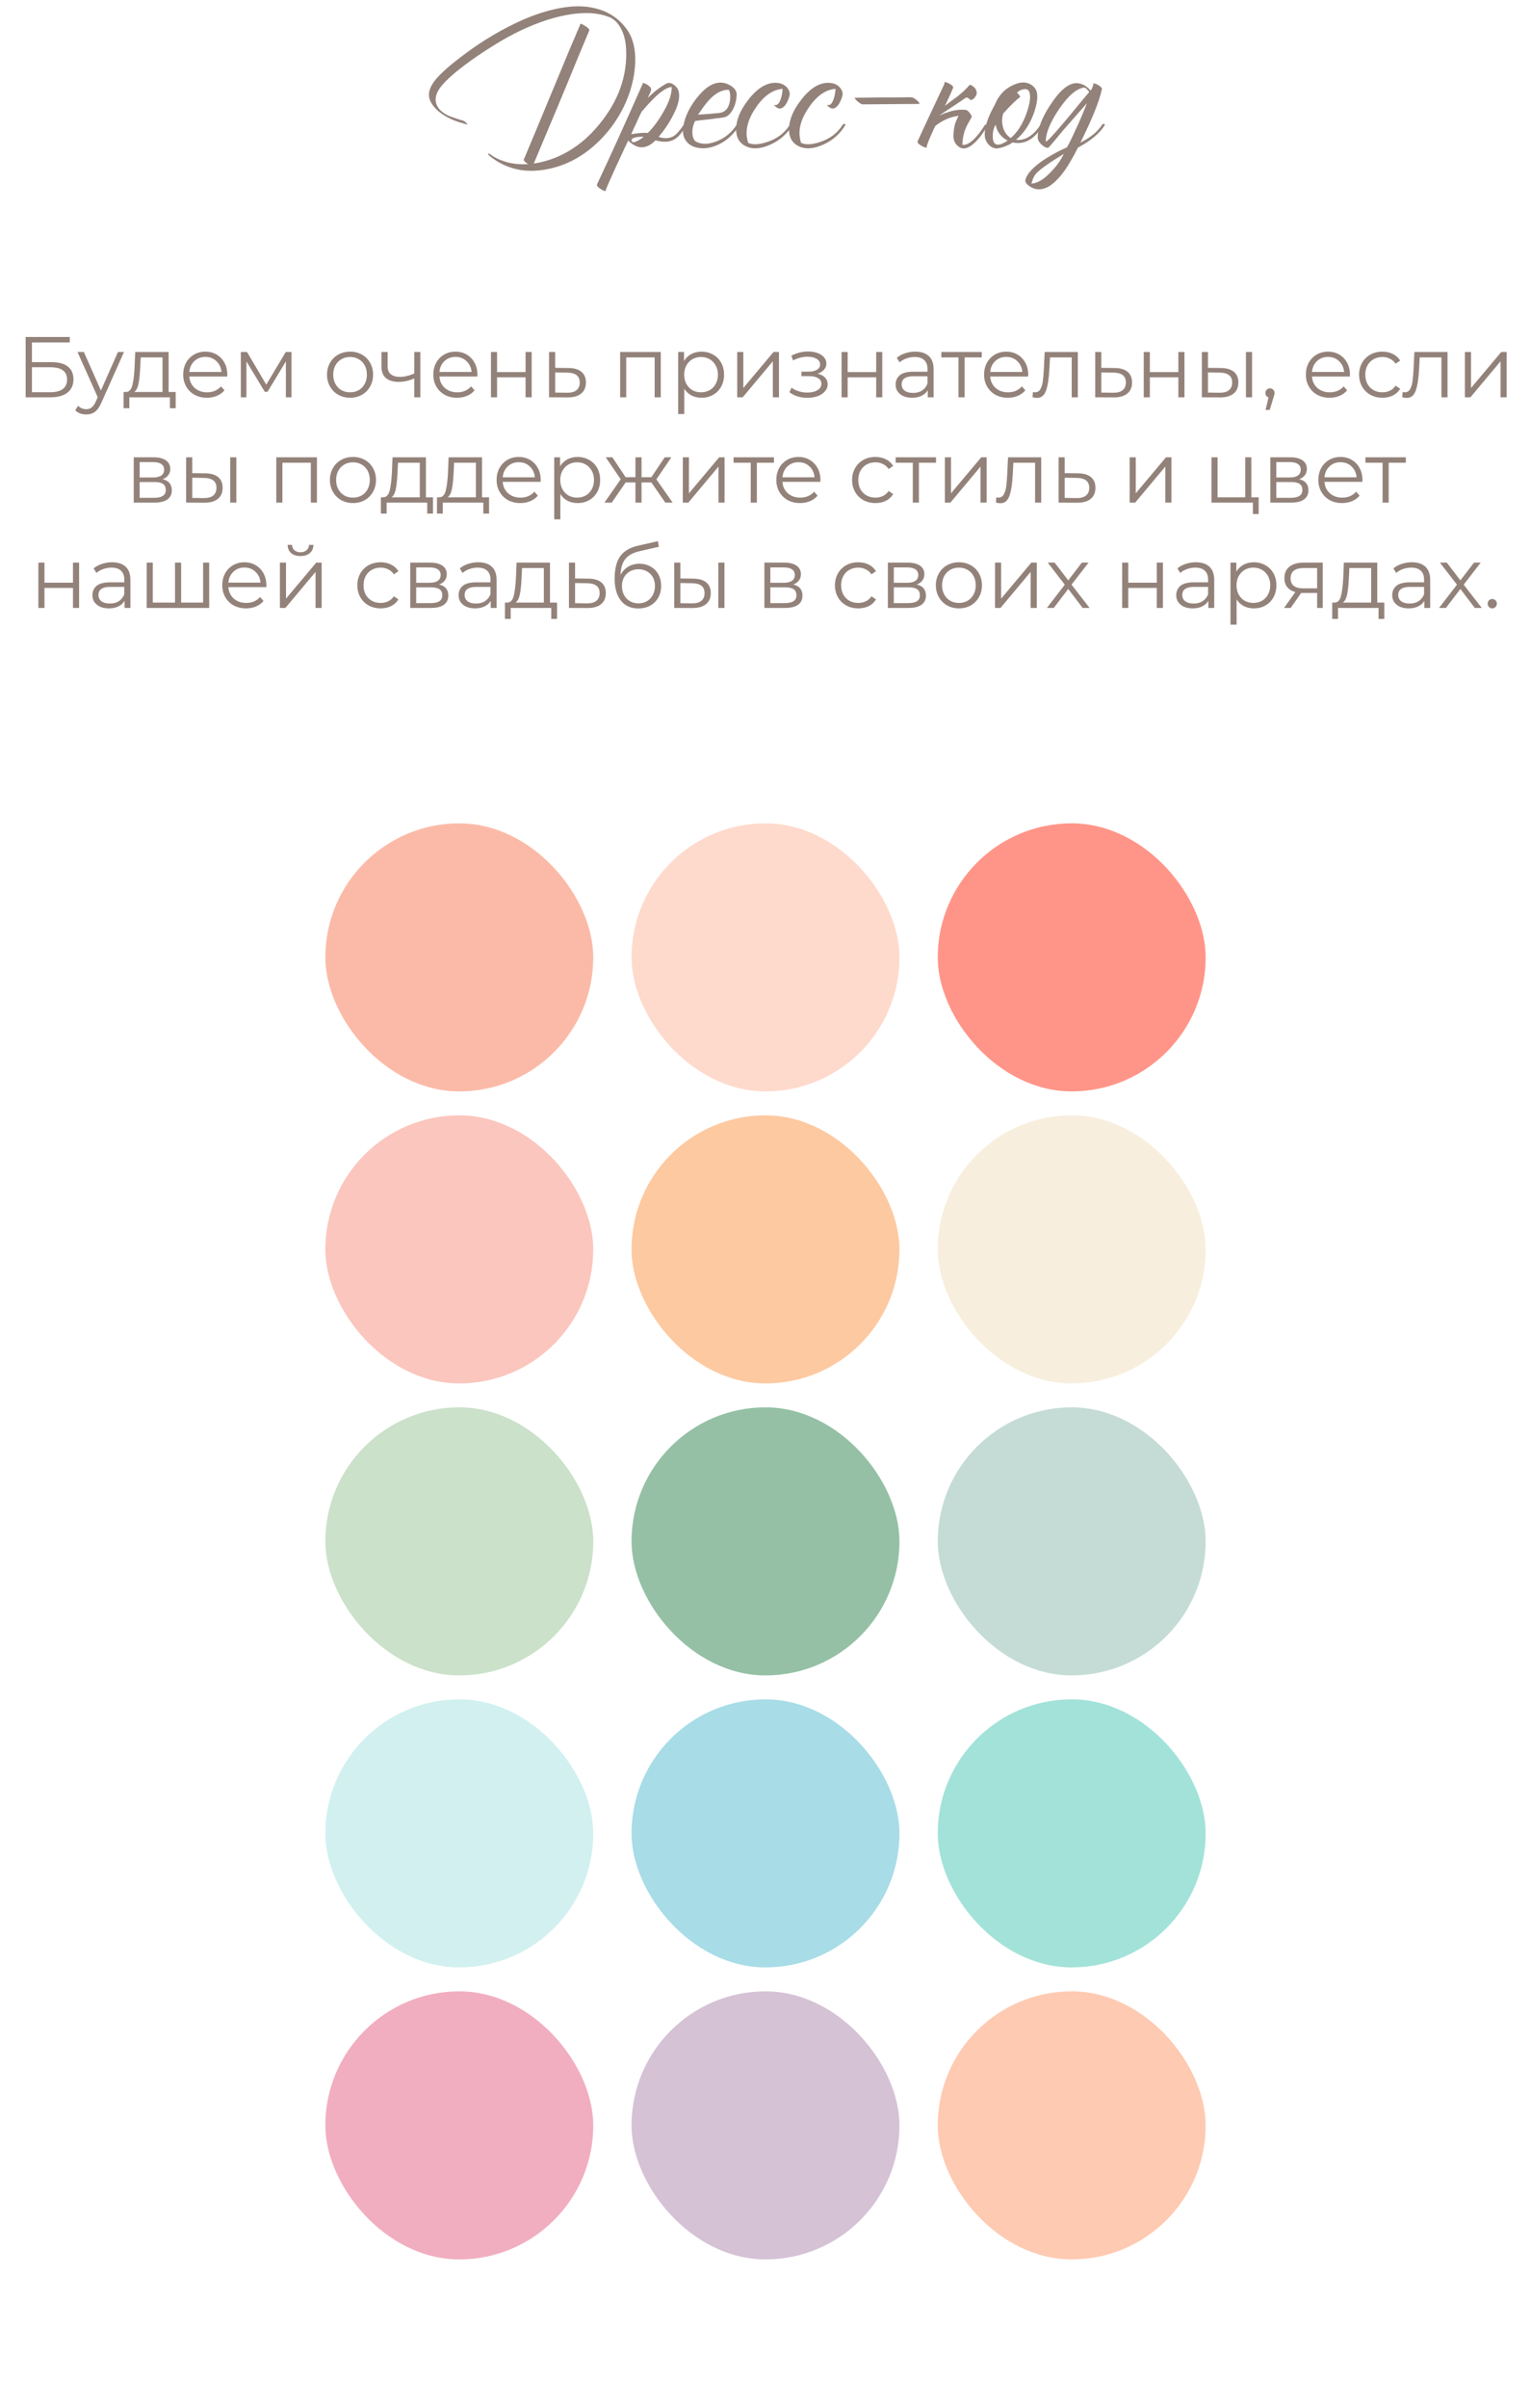 <?xml version="1.0" encoding="UTF-8"?> <svg xmlns="http://www.w3.org/2000/svg" width="320" height="503" viewBox="0 0 320 503" fill="none"> <path d="M96.648 25.16C96.968 25.24 97.235 25.413 97.448 25.68C97.475 25.68 97.502 25.707 97.528 25.76L97.648 25.88C97.728 25.987 97.702 26.027 97.568 26L96.768 25.76L95.968 25.52C95.382 25.333 94.875 25.147 94.448 24.96C92.235 23.947 90.755 22.707 90.008 21.24C89.288 19.827 89.675 18.24 91.168 16.48C92.315 15.147 94.168 13.52 96.728 11.6C98.728 10.08 100.808 8.68 102.968 7.4C107.128 4.947 110.968 3.24 114.488 2.28C118.168 1.267 121.328 1.053 123.968 1.64C126.955 2.253 129.302 3.747 131.008 6.12C132.288 7.907 132.875 10.227 132.768 13.08C132.635 16.253 131.822 19.36 130.328 22.4C128.862 25.36 126.928 27.933 124.528 30.12C121.515 32.867 118.168 34.6 114.488 35.32C109.982 36.253 106.022 35.413 102.608 32.8C102.582 32.8 102.528 32.76 102.448 32.68L102.248 32.48C102.035 32.293 101.955 32.173 102.008 32.12C102.062 32.04 102.195 32.067 102.408 32.2L102.648 32.36C102.728 32.413 102.782 32.453 102.808 32.48C103.422 32.907 104.182 33.28 105.088 33.6C106.715 34.187 108.475 34.413 110.368 34.28C110.075 34.093 109.848 33.92 109.688 33.76C109.502 33.573 109.435 33.427 109.488 33.32C110.315 31.32 111.102 29.44 111.848 27.68L116.568 16.32C118.435 11.787 120.022 8.013 121.328 5C121.382 4.893 121.715 5.04 122.328 5.44C122.968 5.84 123.248 6.147 123.168 6.36L120.808 12C119.555 15.093 118.022 18.8 116.208 23.12L111.568 34.16C113.195 33.92 114.808 33.467 116.408 32.8C119.422 31.52 122.102 29.56 124.448 26.92C128.822 21.987 130.968 16.693 130.888 11.04C130.888 8.453 130.288 6.4 129.088 4.88C128.902 4.64 128.728 4.467 128.568 4.36L128.408 4.2L128.328 4.16L128.288 4.12C128.368 4.173 128.355 4.16 128.248 4.08C128.222 4.08 128.208 4.067 128.208 4.04H128.128L128.088 4L128.048 3.96H128.088C127.955 3.88 127.862 3.827 127.808 3.8L127.688 3.72L127.528 3.64L127.168 3.52C126.208 3.12 125.022 2.867 123.608 2.76C120.915 2.6 117.835 3.067 114.368 4.16C110.662 5.36 106.942 7.133 103.208 9.48C101.155 10.733 99.182 12.067 97.288 13.48C95.048 15.16 93.435 16.587 92.448 17.76C90.982 19.44 90.675 20.987 91.528 22.4C92.008 23.12 92.768 23.72 93.808 24.2C94.208 24.36 94.688 24.533 95.248 24.72L95.968 24.96L96.648 25.16ZM141.859 19.16C142.153 20.413 141.753 22.067 140.659 24.12C139.859 25.693 138.859 27.187 137.659 28.6C138.886 29 139.926 28.947 140.779 28.44C141.393 28.067 142.099 27.28 142.899 26.08C143.406 25.92 143.606 25.92 143.499 26.08C142.646 27.6 141.819 28.6 141.019 29.08C139.979 29.693 138.646 29.773 137.019 29.32C135.099 31.24 133.193 31.253 131.299 29.36L130.979 30.04L130.619 30.8C130.326 31.44 130.073 31.987 129.859 32.44C129.246 33.773 128.726 34.893 128.299 35.8C127.126 38.413 126.553 39.76 126.579 39.84C126.633 39.947 126.553 39.96 126.339 39.88C126.153 39.827 125.926 39.72 125.659 39.56C125.366 39.373 125.139 39.2 124.979 39.04C124.793 38.827 124.726 38.653 124.779 38.52C127.499 32.76 130.686 25.747 134.339 17.48C134.366 17.453 134.379 17.427 134.379 17.4L134.339 17.32C134.633 17.347 134.979 17.493 135.379 17.76C135.833 18.053 136.073 18.333 136.099 18.6C136.126 18.76 136.046 19.04 135.859 19.44L135.619 19.96L135.419 20.44C136.699 19.16 137.979 18.173 139.259 17.48C139.739 17.213 140.273 17.293 140.859 17.72C141.419 18.147 141.753 18.627 141.859 19.16ZM134.139 23.28C133.793 23.947 133.406 24.773 132.979 25.76L132.419 26.92C132.206 27.4 132.046 27.773 131.939 28.04C133.353 27.8 134.513 27.707 135.419 27.76C136.593 26.587 137.686 25.107 138.699 23.32C139.899 21.213 140.459 19.493 140.379 18.16C139.526 18.24 138.433 18.893 137.099 20.12C136.619 20.573 136.086 21.12 135.499 21.76C135.313 21.973 135.073 22.24 134.779 22.56L134.459 22.96L134.139 23.28ZM132.139 29.64C132.353 29.773 132.739 29.693 133.299 29.4C133.779 29.16 134.193 28.88 134.539 28.56H133.939C133.566 28.587 133.233 28.627 132.939 28.68C132.059 28.867 131.793 29.187 132.139 29.64ZM145.29 25.28C144.836 26.16 144.65 27.067 144.73 28C144.81 28.853 145.09 29.4 145.57 29.64C146.743 30.2 148.143 30.16 149.77 29.52C151.503 28.853 152.903 27.707 153.97 26.08C154.023 25.973 154.13 25.907 154.29 25.88C154.45 25.88 154.543 25.947 154.57 26.08C153.476 27.947 152.01 29.32 150.17 30.2C148.41 31.027 146.756 31.2 145.21 30.72C144.41 30.453 143.796 30.013 143.37 29.4C142.81 28.627 142.623 27.64 142.81 26.44C143.183 24.2 144.276 22.027 146.09 19.92C148.196 17.467 150.25 16.707 152.25 17.64C152.703 17.853 153.09 18.12 153.41 18.44C153.783 18.84 153.97 19.253 153.97 19.68C153.943 20.933 153.663 22.027 153.13 22.96C152.623 23.867 152.01 24.387 151.29 24.52C150.836 24.6 150.236 24.68 149.49 24.76C149.01 24.84 148.37 24.92 147.57 25C146.076 25.16 145.316 25.253 145.29 25.28ZM152.21 18.76C150.983 18.76 149.77 19.347 148.57 20.52C148.116 20.973 147.636 21.533 147.13 22.2L146.49 23.12L145.89 23.96C147.596 23.853 149.063 23.733 150.29 23.6C151.57 23.467 152.33 22.613 152.57 21.04C152.65 20.48 152.65 19.96 152.57 19.48C152.49 19 152.37 18.76 152.21 18.76ZM156.383 29.84C157.317 30.293 158.663 30.227 160.423 29.64C162.477 28.947 164.023 27.76 165.063 26.08C165.117 25.973 165.223 25.907 165.383 25.88C165.543 25.88 165.637 25.947 165.663 26.08C164.543 27.973 162.97 29.36 160.943 30.24C158.917 31.147 157.183 31.227 155.743 30.48C154.677 29.92 154.063 29 153.903 27.72C153.663 25.56 154.53 23.227 156.503 20.72C158.61 18.053 160.77 16.947 162.983 17.4C163.517 17.507 163.997 17.773 164.423 18.2C164.877 18.68 165.09 19.187 165.063 19.72C165.037 19.987 164.943 20.32 164.783 20.72C164.623 21.147 164.437 21.52 164.223 21.84C163.61 22.667 162.997 22.88 162.383 22.48C162.357 22.48 162.317 22.453 162.263 22.4L162.063 22.24C161.877 22.107 161.797 22.013 161.823 21.96C161.85 21.933 161.877 21.92 161.903 21.92L162.023 21.96C162.45 21.987 162.81 21.64 163.103 20.92C163.37 20.227 163.53 19.44 163.583 18.56C161.477 18.72 159.583 20.067 157.903 22.6C156.143 25.213 155.637 27.627 156.383 29.84ZM167.438 29.84C168.371 30.293 169.718 30.227 171.478 29.64C173.531 28.947 175.078 27.76 176.118 26.08C176.171 25.973 176.278 25.907 176.438 25.88C176.598 25.88 176.691 25.947 176.718 26.08C175.598 27.973 174.025 29.36 171.998 30.24C169.971 31.147 168.238 31.227 166.798 30.48C165.731 29.92 165.118 29 164.958 27.72C164.718 25.56 165.585 23.227 167.558 20.72C169.665 18.053 171.825 16.947 174.038 17.4C174.571 17.507 175.051 17.773 175.478 18.2C175.931 18.68 176.145 19.187 176.118 19.72C176.091 19.987 175.998 20.32 175.838 20.72C175.678 21.147 175.491 21.52 175.278 21.84C174.665 22.667 174.051 22.88 173.438 22.48C173.411 22.48 173.371 22.453 173.318 22.4L173.118 22.24C172.931 22.107 172.851 22.013 172.878 21.96C172.905 21.933 172.931 21.92 172.958 21.92L173.078 21.96C173.505 21.987 173.865 21.64 174.158 20.92C174.425 20.227 174.585 19.44 174.638 18.56C172.531 18.72 170.638 20.067 168.958 22.6C167.198 25.213 166.691 27.627 167.438 29.84ZM190.853 21.72L185.613 21.76L180.373 21.8C180.186 21.8 179.973 21.72 179.733 21.56L179.413 21.32L179.173 21.12L179.133 21.08L179.053 21C178.946 20.92 178.866 20.84 178.813 20.76C178.626 20.547 178.599 20.44 178.733 20.44C179.159 20.413 179.813 20.4 180.693 20.4L183.813 20.36H186.893C188.039 20.36 188.893 20.347 189.453 20.32H190.413L190.573 20.36C190.733 20.36 190.933 20.44 191.173 20.6L191.453 20.8L191.693 21L191.733 21.04L191.813 21.12C191.893 21.2 191.973 21.28 192.053 21.36C192.213 21.573 192.239 21.68 192.133 21.68H192.053C191.946 21.707 191.866 21.72 191.813 21.72H190.853ZM199.758 25.48C200.051 24.76 200.264 24.333 200.398 24.2C198.904 24.36 197.464 24.92 196.077 25.88C195.864 26.04 195.664 26.187 195.478 26.32L195.118 27.08L194.598 28.24C194.198 29.12 193.891 29.92 193.678 30.64C193.758 30.773 193.758 30.84 193.678 30.84C193.357 30.84 192.944 30.68 192.437 30.36C191.904 30.013 191.691 29.733 191.797 29.52C192.464 28.027 193.397 26.013 194.598 23.48C195.798 20.947 196.718 18.987 197.358 17.6L197.438 17.12C197.784 17.173 198.184 17.333 198.638 17.6C199.118 17.893 199.304 18.16 199.198 18.4C199.038 18.747 198.824 19.24 198.558 19.88L198.158 20.72L197.718 21.68L197.478 22.12L198.798 21.12L200.158 20.12C201.198 19.293 202.024 18.507 202.638 17.76C202.744 17.653 203.024 17.773 203.478 18.12C203.904 18.44 204.131 18.907 204.158 19.52C204.078 19.893 203.891 20.227 203.598 20.52C203.331 20.787 203.078 20.907 202.838 20.88C202.411 20.427 202.064 20.28 201.798 20.44L201.638 20.6L201.398 20.72C201.211 20.853 201.024 20.987 200.838 21.12C200.331 21.467 199.771 21.84 199.158 22.24C198.384 22.747 197.518 23.32 196.558 23.96L196.518 24.08C196.971 23.84 197.464 23.64 197.998 23.48C199.358 23 200.651 22.827 201.878 22.96C202.144 23.013 202.424 23.24 202.718 23.64C203.038 24.067 203.158 24.347 203.078 24.48L202.518 25.48C201.611 26.973 201.158 28.573 201.158 30.28C202.491 30.36 204.064 28.96 205.878 26.08C206.384 25.92 206.584 25.92 206.478 26.08C205.518 27.813 204.544 29.107 203.558 29.96C202.464 30.947 201.504 31.24 200.678 30.84C199.718 30.28 199.251 29.427 199.278 28.28C199.331 27.107 199.491 26.173 199.758 25.48ZM216.137 18.2C216.99 19.053 217.03 20.707 216.257 23.16C215.43 25.693 214.137 27.707 212.377 29.2C213.15 29.307 213.937 29.16 214.737 28.76C215.75 28.227 216.657 27.333 217.457 26.08C217.51 25.973 217.617 25.907 217.777 25.88C217.937 25.88 218.03 25.947 218.057 26.08C216.297 29.067 214.163 30.293 211.657 29.76C211.177 30.107 210.563 30.413 209.817 30.68C209.097 30.92 208.55 31.027 208.177 31C207.537 30.947 206.99 30.64 206.537 30.08C206.057 29.52 205.817 28.853 205.817 28.08C205.817 26.427 206.523 24.36 207.937 21.88C208.71 19.933 209.99 18.56 211.777 17.76C213.563 16.933 215.017 17.08 216.137 18.2ZM213.177 20.32C212.91 20.48 212.47 20.853 211.857 21.44C211.137 22.133 210.403 22.907 209.657 23.76C209.363 24.88 209.39 25.92 209.737 26.88C210.057 27.76 210.563 28.413 211.257 28.84C212.617 27.693 213.71 25.987 214.537 23.72C215.283 21.613 215.483 20.107 215.137 19.2C214.977 18.747 214.603 18.56 214.017 18.64C213.483 18.693 213.003 18.933 212.577 19.36C212.817 19.6 213.003 19.813 213.137 20C213.217 20.16 213.23 20.267 213.177 20.32ZM208.137 30.12C208.643 30.387 209.47 30.133 210.617 29.36C209.23 28.667 208.39 27.56 208.097 26.04C207.67 26.813 207.47 27.627 207.497 28.48C207.497 29.36 207.71 29.907 208.137 30.12ZM225.821 29.8C227.954 28.707 229.461 27.467 230.341 26.08C230.394 25.973 230.501 25.907 230.661 25.88C230.821 25.88 230.914 25.947 230.941 26.08C229.901 27.813 228.021 29.4 225.301 30.84C224.368 32.68 223.541 34.133 222.821 35.2C221.728 36.827 220.568 38.053 219.341 38.88C217.954 39.707 216.661 39.773 215.461 39.08L215.301 38.96L215.101 38.84C214.941 38.733 214.808 38.627 214.701 38.52C214.408 38.227 214.274 37.947 214.301 37.68C214.568 36.347 215.954 34.853 218.461 33.2C219.314 32.667 220.248 32.133 221.261 31.6C221.634 31.413 221.994 31.24 222.341 31.08C222.608 30.973 222.821 30.88 222.981 30.8C223.328 30.267 223.888 29.147 224.661 27.44C225.594 25.467 226.434 23.507 227.181 21.56C225.581 23.373 224.154 25 222.901 26.44C222.394 27 221.928 27.547 221.501 28.08C221.181 28.48 220.861 28.867 220.541 29.24C219.661 30.307 219.168 30.853 219.061 30.88C218.741 30.907 218.381 30.76 217.981 30.44C217.634 30.173 217.368 29.893 217.181 29.6C216.914 29.2 216.834 28.653 216.941 27.96C217.181 26.04 218.208 23.787 220.021 21.2C222.101 18.213 224.021 16.973 225.781 17.48C226.581 17.667 227.301 18.147 227.941 18.92L228.181 18.6L228.541 17.68C228.514 17.627 228.501 17.573 228.501 17.52C228.501 17.44 228.514 17.4 228.541 17.4C228.861 17.427 229.234 17.573 229.661 17.84C230.141 18.133 230.354 18.413 230.301 18.68C229.768 21.16 228.274 24.867 225.821 29.8ZM218.581 29.56C218.714 29.747 219.994 28.4 222.421 25.52C222.821 25.04 223.314 24.453 223.901 23.76L224.621 22.88L225.341 22C226.461 20.64 227.234 19.72 227.661 19.24L227.501 19L227.301 18.76C227.114 18.547 226.914 18.387 226.701 18.28C225.074 18.44 223.301 19.933 221.381 22.76C219.514 25.507 218.581 27.773 218.581 29.56ZM215.581 38.36C216.781 38.307 218.114 37.52 219.581 36C220.808 34.747 221.728 33.467 222.341 32.16C219.434 33.92 217.554 35.24 216.701 36.12C216.194 36.627 215.821 37.373 215.581 38.36Z" fill="#93827A"></path> <g filter="url(#filter0_d)"> <rect x="52" y="150" width="215.983" height="345" rx="38.227" fill="white"></rect> </g> <rect x="124" y="228" width="56" height="56" rx="28" transform="rotate(-180 124 228)" fill="#FBBAA8"></rect> <rect x="252" y="228" width="56" height="56" rx="28" transform="rotate(-180 252 228)" fill="#FF9588"></rect> <rect x="188" y="228" width="56" height="56" rx="28" transform="rotate(-180 188 228)" fill="#FEDACC"></rect> <rect x="124" y="289" width="56" height="56" rx="28" transform="rotate(-180 124 289)" fill="#FBC6BE"></rect> <rect x="252" y="289" width="56" height="56" rx="28" transform="rotate(-180 252 289)" fill="#F7EEDD"></rect> <rect x="188" y="289" width="56" height="56" rx="28" transform="rotate(-180 188 289)" fill="#FDC9A1"></rect> <rect x="124" y="350" width="56" height="56" rx="28" transform="rotate(-180 124 350)" fill="#CBE1CA"></rect> <rect x="252" y="350" width="56" height="56" rx="28" transform="rotate(-180 252 350)" fill="#C5DCD6"></rect> <rect x="188" y="350" width="56" height="56" rx="28" transform="rotate(-180 188 350)" fill="#95C0A5"></rect> <rect x="124" y="411" width="56" height="56" rx="28" transform="rotate(-180 124 411)" fill="#D2F0F0"></rect> <rect x="252" y="411" width="56" height="56" rx="28" transform="rotate(-180 252 411)" fill="#A2E2D9"></rect> <rect x="188" y="411" width="56" height="56" rx="28" transform="rotate(-180 188 411)" fill="#A8DCE7"></rect> <rect x="124" y="472" width="56" height="56" rx="28" transform="rotate(-180 124 472)" fill="#F1AEC0"></rect> <rect x="252" y="472" width="56" height="56" rx="28" transform="rotate(-180 252 472)" fill="#FECAB2"></rect> <rect x="188" y="472" width="56" height="56" rx="28" transform="rotate(-180 188 472)" fill="#D5C2D5"></rect> <path d="M5.362 70.4H14.578V71.534H6.676V75.656H10.798C12.286 75.656 13.414 75.962 14.182 76.574C14.962 77.186 15.352 78.074 15.352 79.238C15.352 80.45 14.932 81.38 14.092 82.028C13.264 82.676 12.07 83 10.51 83H5.362V70.4ZM10.492 81.938C11.656 81.938 12.532 81.716 13.12 81.272C13.72 80.828 14.02 80.168 14.02 79.292C14.02 78.428 13.726 77.786 13.138 77.366C12.562 76.934 11.68 76.718 10.492 76.718H6.676V81.938H10.492ZM25.917 73.532L21.183 84.134C20.799 85.022 20.355 85.652 19.851 86.024C19.347 86.396 18.741 86.582 18.033 86.582C17.577 86.582 17.151 86.51 16.755 86.366C16.359 86.222 16.017 86.006 15.729 85.718L16.323 84.764C16.803 85.244 17.379 85.484 18.051 85.484C18.483 85.484 18.849 85.364 19.149 85.124C19.461 84.884 19.749 84.476 20.013 83.9L20.427 82.982L16.197 73.532H17.529L21.093 81.578L24.657 73.532H25.917ZM36.72 81.884V85.286H35.514V83H27.036V85.286H25.83V81.884H26.37C27.006 81.848 27.438 81.38 27.666 80.48C27.894 79.58 28.05 78.32 28.134 76.7L28.26 73.532H35.244V81.884H36.72ZM29.304 76.772C29.244 78.116 29.13 79.226 28.962 80.102C28.794 80.966 28.494 81.56 28.062 81.884H33.966V74.666H29.412L29.304 76.772ZM47.491 78.662H39.571C39.643 79.646 40.021 80.444 40.705 81.056C41.389 81.656 42.253 81.956 43.297 81.956C43.885 81.956 44.425 81.854 44.917 81.65C45.409 81.434 45.835 81.122 46.195 80.714L46.915 81.542C46.495 82.046 45.967 82.43 45.331 82.694C44.707 82.958 44.017 83.09 43.261 83.09C42.289 83.09 41.425 82.886 40.669 82.478C39.925 82.058 39.343 81.482 38.923 80.75C38.503 80.018 38.293 79.19 38.293 78.266C38.293 77.342 38.491 76.514 38.887 75.782C39.295 75.05 39.847 74.48 40.543 74.072C41.251 73.664 42.043 73.46 42.919 73.46C43.795 73.46 44.581 73.664 45.277 74.072C45.973 74.48 46.519 75.05 46.915 75.782C47.311 76.502 47.509 77.33 47.509 78.266L47.491 78.662ZM42.919 74.558C42.007 74.558 41.239 74.852 40.615 75.44C40.003 76.016 39.655 76.772 39.571 77.708H46.285C46.201 76.772 45.847 76.016 45.223 75.44C44.611 74.852 43.843 74.558 42.919 74.558ZM60.922 73.532V83H59.752V75.512L55.917 81.848H55.342L51.508 75.494V83H50.337V73.532H51.633L55.648 80.354L59.733 73.532H60.922ZM73.175 83.09C72.263 83.09 71.441 82.886 70.709 82.478C69.977 82.058 69.401 81.482 68.981 80.75C68.561 80.018 68.351 79.19 68.351 78.266C68.351 77.342 68.561 76.514 68.981 75.782C69.401 75.05 69.977 74.48 70.709 74.072C71.441 73.664 72.263 73.46 73.175 73.46C74.087 73.46 74.909 73.664 75.641 74.072C76.373 74.48 76.943 75.05 77.351 75.782C77.771 76.514 77.981 77.342 77.981 78.266C77.981 79.19 77.771 80.018 77.351 80.75C76.943 81.482 76.373 82.058 75.641 82.478C74.909 82.886 74.087 83.09 73.175 83.09ZM73.175 81.956C73.847 81.956 74.447 81.806 74.975 81.506C75.515 81.194 75.935 80.756 76.235 80.192C76.535 79.628 76.685 78.986 76.685 78.266C76.685 77.546 76.535 76.904 76.235 76.34C75.935 75.776 75.515 75.344 74.975 75.044C74.447 74.732 73.847 74.576 73.175 74.576C72.503 74.576 71.897 74.732 71.357 75.044C70.829 75.344 70.409 75.776 70.097 76.34C69.797 76.904 69.647 77.546 69.647 78.266C69.647 78.986 69.797 79.628 70.097 80.192C70.409 80.756 70.829 81.194 71.357 81.506C71.897 81.806 72.503 81.956 73.175 81.956ZM87.859 73.532V83H86.581V79.058C85.489 79.538 84.415 79.778 83.359 79.778C82.219 79.778 81.331 79.52 80.695 79.004C80.058 78.476 79.74 77.69 79.74 76.646V73.532H81.019V76.574C81.019 77.282 81.246 77.822 81.703 78.194C82.159 78.554 82.788 78.734 83.593 78.734C84.481 78.734 85.477 78.5 86.581 78.032V73.532H87.859ZM99.768 78.662H91.848C91.92 79.646 92.298 80.444 92.982 81.056C93.666 81.656 94.53 81.956 95.574 81.956C96.162 81.956 96.702 81.854 97.194 81.65C97.686 81.434 98.112 81.122 98.472 80.714L99.192 81.542C98.772 82.046 98.244 82.43 97.608 82.694C96.984 82.958 96.294 83.09 95.538 83.09C94.566 83.09 93.702 82.886 92.946 82.478C92.202 82.058 91.62 81.482 91.2 80.75C90.78 80.018 90.57 79.19 90.57 78.266C90.57 77.342 90.768 76.514 91.164 75.782C91.572 75.05 92.124 74.48 92.82 74.072C93.528 73.664 94.32 73.46 95.196 73.46C96.072 73.46 96.858 73.664 97.554 74.072C98.25 74.48 98.796 75.05 99.192 75.782C99.588 76.502 99.786 77.33 99.786 78.266L99.768 78.662ZM95.196 74.558C94.284 74.558 93.516 74.852 92.892 75.44C92.28 76.016 91.932 76.772 91.848 77.708H98.562C98.478 76.772 98.124 76.016 97.5 75.44C96.888 74.852 96.12 74.558 95.196 74.558ZM102.615 73.532H103.893V77.726H109.851V73.532H111.129V83H109.851V78.824H103.893V83H102.615V73.532ZM118.829 76.88C120.017 76.892 120.917 77.156 121.529 77.672C122.153 78.188 122.465 78.932 122.465 79.904C122.465 80.912 122.129 81.686 121.457 82.226C120.797 82.766 119.837 83.03 118.577 83.018L114.761 83V73.532H116.039V76.844L118.829 76.88ZM118.505 82.046C119.381 82.058 120.041 81.884 120.485 81.524C120.941 81.152 121.169 80.612 121.169 79.904C121.169 79.208 120.947 78.692 120.503 78.356C120.059 78.02 119.393 77.846 118.505 77.834L116.039 77.798V82.01L118.505 82.046ZM138.111 73.532V83H136.833V74.666H130.893V83H129.615V73.532H138.111ZM146.622 73.46C147.51 73.46 148.314 73.664 149.034 74.072C149.754 74.468 150.318 75.032 150.726 75.764C151.134 76.496 151.338 77.33 151.338 78.266C151.338 79.214 151.134 80.054 150.726 80.786C150.318 81.518 149.754 82.088 149.034 82.496C148.326 82.892 147.522 83.09 146.622 83.09C145.854 83.09 145.158 82.934 144.534 82.622C143.922 82.298 143.418 81.83 143.022 81.218V86.492H141.744V73.532H142.968V75.404C143.352 74.78 143.856 74.3 144.48 73.964C145.116 73.628 145.83 73.46 146.622 73.46ZM146.532 81.956C147.192 81.956 147.792 81.806 148.332 81.506C148.872 81.194 149.292 80.756 149.592 80.192C149.904 79.628 150.06 78.986 150.06 78.266C150.06 77.546 149.904 76.91 149.592 76.358C149.292 75.794 148.872 75.356 148.332 75.044C147.792 74.732 147.192 74.576 146.532 74.576C145.86 74.576 145.254 74.732 144.714 75.044C144.186 75.356 143.766 75.794 143.454 76.358C143.154 76.91 143.004 77.546 143.004 78.266C143.004 78.986 143.154 79.628 143.454 80.192C143.766 80.756 144.186 81.194 144.714 81.506C145.254 81.806 145.86 81.956 146.532 81.956ZM154.084 73.532H155.362V81.056L161.68 73.532H162.814V83H161.536V75.476L155.236 83H154.084V73.532ZM170.891 78.068C171.563 78.224 172.079 78.494 172.439 78.878C172.811 79.262 172.997 79.73 172.997 80.282C172.997 80.834 172.805 81.326 172.421 81.758C172.049 82.19 171.539 82.526 170.891 82.766C170.243 82.994 169.529 83.108 168.749 83.108C168.065 83.108 167.393 83.012 166.733 82.82C166.073 82.616 165.497 82.322 165.005 81.938L165.437 80.984C165.869 81.308 166.373 81.56 166.949 81.74C167.525 81.92 168.107 82.01 168.695 82.01C169.571 82.01 170.285 81.848 170.837 81.524C171.401 81.188 171.683 80.738 171.683 80.174C171.683 79.67 171.455 79.28 170.999 79.004C170.543 78.716 169.919 78.572 169.127 78.572H167.507V77.636H169.055C169.763 77.636 170.333 77.504 170.765 77.24C171.197 76.964 171.413 76.598 171.413 76.142C171.413 75.638 171.167 75.242 170.675 74.954C170.195 74.666 169.565 74.522 168.785 74.522C167.765 74.522 166.757 74.78 165.761 75.296L165.401 74.306C166.529 73.718 167.699 73.424 168.911 73.424C169.631 73.424 170.279 73.532 170.855 73.748C171.443 73.952 171.899 74.246 172.223 74.63C172.559 75.014 172.727 75.458 172.727 75.962C172.727 76.442 172.559 76.868 172.223 77.24C171.899 77.612 171.455 77.888 170.891 78.068ZM175.898 73.532H177.176V77.726H183.134V73.532H184.412V83H183.134V78.824H177.176V83H175.898V73.532ZM191.303 73.46C192.539 73.46 193.487 73.772 194.147 74.396C194.807 75.008 195.137 75.92 195.137 77.132V83H193.913V81.524C193.625 82.016 193.199 82.4 192.635 82.676C192.083 82.952 191.423 83.09 190.655 83.09C189.599 83.09 188.759 82.838 188.135 82.334C187.511 81.83 187.199 81.164 187.199 80.336C187.199 79.532 187.487 78.884 188.063 78.392C188.651 77.9 189.581 77.654 190.853 77.654H193.859V77.078C193.859 76.262 193.631 75.644 193.175 75.224C192.719 74.792 192.053 74.576 191.177 74.576C190.577 74.576 190.001 74.678 189.449 74.882C188.897 75.074 188.423 75.344 188.027 75.692L187.451 74.738C187.931 74.33 188.507 74.018 189.179 73.802C189.851 73.574 190.559 73.46 191.303 73.46ZM190.853 82.082C191.573 82.082 192.191 81.92 192.707 81.596C193.223 81.26 193.607 80.78 193.859 80.156V78.608H190.889C189.269 78.608 188.459 79.172 188.459 80.3C188.459 80.852 188.669 81.29 189.089 81.614C189.509 81.926 190.097 82.082 190.853 82.082ZM205.199 74.666H201.617V83H200.339V74.666H196.757V73.532H205.199V74.666ZM214.887 78.662H206.967C207.039 79.646 207.417 80.444 208.101 81.056C208.785 81.656 209.649 81.956 210.693 81.956C211.281 81.956 211.821 81.854 212.313 81.65C212.805 81.434 213.231 81.122 213.591 80.714L214.311 81.542C213.891 82.046 213.363 82.43 212.727 82.694C212.103 82.958 211.413 83.09 210.657 83.09C209.685 83.09 208.821 82.886 208.065 82.478C207.321 82.058 206.739 81.482 206.319 80.75C205.899 80.018 205.689 79.19 205.689 78.266C205.689 77.342 205.887 76.514 206.283 75.782C206.691 75.05 207.243 74.48 207.939 74.072C208.647 73.664 209.439 73.46 210.315 73.46C211.191 73.46 211.977 73.664 212.673 74.072C213.369 74.48 213.915 75.05 214.311 75.782C214.707 76.502 214.905 77.33 214.905 78.266L214.887 78.662ZM210.315 74.558C209.403 74.558 208.635 74.852 208.011 75.44C207.399 76.016 207.051 76.772 206.967 77.708H213.681C213.597 76.772 213.243 76.016 212.619 75.44C212.007 74.852 211.239 74.558 210.315 74.558ZM225.281 73.532V83H224.003V74.666H219.467L219.341 77.006C219.245 78.974 219.017 80.486 218.657 81.542C218.297 82.598 217.655 83.126 216.731 83.126C216.479 83.126 216.173 83.078 215.813 82.982L215.903 81.884C216.119 81.932 216.269 81.956 216.353 81.956C216.845 81.956 217.217 81.728 217.469 81.272C217.721 80.816 217.889 80.252 217.973 79.58C218.057 78.908 218.129 78.02 218.189 76.916L218.351 73.532H225.281ZM232.982 76.88C234.17 76.892 235.07 77.156 235.682 77.672C236.306 78.188 236.618 78.932 236.618 79.904C236.618 80.912 236.282 81.686 235.61 82.226C234.95 82.766 233.99 83.03 232.73 83.018L228.914 83V73.532H230.192V76.844L232.982 76.88ZM232.658 82.046C233.534 82.058 234.194 81.884 234.638 81.524C235.094 81.152 235.322 80.612 235.322 79.904C235.322 79.208 235.1 78.692 234.656 78.356C234.212 78.02 233.546 77.846 232.658 77.834L230.192 77.798V82.01L232.658 82.046ZM239.056 73.532H240.334V77.726H246.292V73.532H247.57V83H246.292V78.824H240.334V83H239.056V73.532ZM255.181 76.88C256.369 76.892 257.275 77.156 257.899 77.672C258.523 78.188 258.835 78.932 258.835 79.904C258.835 80.912 258.499 81.686 257.827 82.226C257.155 82.766 256.195 83.03 254.947 83.018L251.203 83V73.532H252.481V76.844L255.181 76.88ZM260.419 73.532H261.697V83H260.419V73.532ZM254.875 82.046C255.751 82.058 256.411 81.884 256.855 81.524C257.311 81.152 257.539 80.612 257.539 79.904C257.539 79.208 257.317 78.692 256.873 78.356C256.429 78.02 255.763 77.846 254.875 77.834L252.481 77.798V82.01L254.875 82.046ZM265.444 81.128C265.72 81.128 265.948 81.224 266.128 81.416C266.308 81.596 266.398 81.824 266.398 82.1C266.398 82.244 266.374 82.4 266.326 82.568C266.29 82.736 266.23 82.928 266.146 83.144L265.39 85.628H264.526L265.138 83.018C264.946 82.958 264.79 82.85 264.67 82.694C264.55 82.526 264.49 82.328 264.49 82.1C264.49 81.824 264.58 81.596 264.76 81.416C264.94 81.224 265.168 81.128 265.444 81.128ZM282.141 78.662H274.221C274.293 79.646 274.671 80.444 275.355 81.056C276.039 81.656 276.903 81.956 277.947 81.956C278.535 81.956 279.075 81.854 279.567 81.65C280.059 81.434 280.485 81.122 280.845 80.714L281.565 81.542C281.145 82.046 280.617 82.43 279.981 82.694C279.357 82.958 278.667 83.09 277.911 83.09C276.939 83.09 276.075 82.886 275.319 82.478C274.575 82.058 273.993 81.482 273.573 80.75C273.153 80.018 272.943 79.19 272.943 78.266C272.943 77.342 273.141 76.514 273.537 75.782C273.945 75.05 274.497 74.48 275.193 74.072C275.901 73.664 276.693 73.46 277.569 73.46C278.445 73.46 279.231 73.664 279.927 74.072C280.623 74.48 281.169 75.05 281.565 75.782C281.961 76.502 282.159 77.33 282.159 78.266L282.141 78.662ZM277.569 74.558C276.657 74.558 275.889 74.852 275.265 75.44C274.653 76.016 274.305 76.772 274.221 77.708H280.935C280.851 76.772 280.497 76.016 279.873 75.44C279.261 74.852 278.493 74.558 277.569 74.558ZM288.948 83.09C288.012 83.09 287.172 82.886 286.428 82.478C285.696 82.07 285.12 81.5 284.7 80.768C284.28 80.024 284.07 79.19 284.07 78.266C284.07 77.342 284.28 76.514 284.7 75.782C285.12 75.05 285.696 74.48 286.428 74.072C287.172 73.664 288.012 73.46 288.948 73.46C289.764 73.46 290.49 73.622 291.126 73.946C291.774 74.258 292.284 74.72 292.656 75.332L291.702 75.98C291.39 75.512 290.994 75.164 290.514 74.936C290.034 74.696 289.512 74.576 288.948 74.576C288.264 74.576 287.646 74.732 287.094 75.044C286.554 75.344 286.128 75.776 285.816 76.34C285.516 76.904 285.366 77.546 285.366 78.266C285.366 78.998 285.516 79.646 285.816 80.21C286.128 80.762 286.554 81.194 287.094 81.506C287.646 81.806 288.264 81.956 288.948 81.956C289.512 81.956 290.034 81.842 290.514 81.614C290.994 81.386 291.39 81.038 291.702 80.57L292.656 81.218C292.284 81.83 291.774 82.298 291.126 82.622C290.478 82.934 289.752 83.09 288.948 83.09ZM302.554 73.532V83H301.276V74.666H296.74L296.614 77.006C296.518 78.974 296.29 80.486 295.93 81.542C295.57 82.598 294.928 83.126 294.004 83.126C293.752 83.126 293.446 83.078 293.086 82.982L293.176 81.884C293.392 81.932 293.542 81.956 293.626 81.956C294.118 81.956 294.49 81.728 294.742 81.272C294.994 80.816 295.162 80.252 295.246 79.58C295.33 78.908 295.402 78.02 295.462 76.916L295.624 73.532H302.554ZM306.187 73.532H307.465V81.056L313.783 73.532H314.917V83H313.639V75.476L307.339 83H306.187V73.532ZM33.982 100.104C35.266 100.404 35.908 101.178 35.908 102.426C35.908 103.254 35.602 103.89 34.99 104.334C34.378 104.778 33.466 105 32.254 105H27.952V95.532H32.128C33.208 95.532 34.054 95.742 34.666 96.162C35.278 96.582 35.584 97.182 35.584 97.962C35.584 98.478 35.44 98.922 35.152 99.294C34.876 99.654 34.486 99.924 33.982 100.104ZM29.194 99.744H32.038C32.77 99.744 33.328 99.606 33.712 99.33C34.108 99.054 34.306 98.652 34.306 98.124C34.306 97.596 34.108 97.2 33.712 96.936C33.328 96.672 32.77 96.54 32.038 96.54H29.194V99.744ZM32.2 103.992C33.016 103.992 33.628 103.86 34.036 103.596C34.444 103.332 34.648 102.918 34.648 102.354C34.648 101.79 34.462 101.376 34.09 101.112C33.718 100.836 33.13 100.698 32.326 100.698H29.194V103.992H32.2ZM42.881 98.88C44.069 98.892 44.975 99.156 45.599 99.672C46.223 100.188 46.535 100.932 46.535 101.904C46.535 102.912 46.199 103.686 45.527 104.226C44.855 104.766 43.895 105.03 42.647 105.018L38.903 105V95.532H40.181V98.844L42.881 98.88ZM48.119 95.532H49.397V105H48.119V95.532ZM42.575 104.046C43.451 104.058 44.111 103.884 44.555 103.524C45.011 103.152 45.239 102.612 45.239 101.904C45.239 101.208 45.017 100.692 44.573 100.356C44.129 100.02 43.463 99.846 42.575 99.834L40.181 99.798V104.01L42.575 104.046ZM66.243 95.532V105H64.965V96.666H59.025V105H57.747V95.532H66.243ZM73.782 105.09C72.87 105.09 72.048 104.886 71.316 104.478C70.584 104.058 70.008 103.482 69.588 102.75C69.168 102.018 68.958 101.19 68.958 100.266C68.958 99.342 69.168 98.514 69.588 97.782C70.008 97.05 70.584 96.48 71.316 96.072C72.048 95.664 72.87 95.46 73.782 95.46C74.694 95.46 75.516 95.664 76.248 96.072C76.98 96.48 77.55 97.05 77.958 97.782C78.378 98.514 78.588 99.342 78.588 100.266C78.588 101.19 78.378 102.018 77.958 102.75C77.55 103.482 76.98 104.058 76.248 104.478C75.516 104.886 74.694 105.09 73.782 105.09ZM73.782 103.956C74.454 103.956 75.054 103.806 75.582 103.506C76.122 103.194 76.542 102.756 76.842 102.192C77.142 101.628 77.292 100.986 77.292 100.266C77.292 99.546 77.142 98.904 76.842 98.34C76.542 97.776 76.122 97.344 75.582 97.044C75.054 96.732 74.454 96.576 73.782 96.576C73.11 96.576 72.504 96.732 71.964 97.044C71.436 97.344 71.016 97.776 70.704 98.34C70.404 98.904 70.254 99.546 70.254 100.266C70.254 100.986 70.404 101.628 70.704 102.192C71.016 102.756 71.436 103.194 71.964 103.506C72.504 103.806 73.11 103.956 73.782 103.956ZM90.5 103.884V107.286H89.294V105H80.816V107.286H79.61V103.884H80.15C80.786 103.848 81.218 103.38 81.446 102.48C81.674 101.58 81.83 100.32 81.914 98.7L82.04 95.532H89.024V103.884H90.5ZM83.084 98.772C83.024 100.116 82.91 101.226 82.742 102.102C82.574 102.966 82.274 103.56 81.842 103.884H87.746V96.666H83.192L83.084 98.772ZM102.225 103.884V107.286H101.019V105H92.541V107.286H91.335V103.884H91.875C92.511 103.848 92.943 103.38 93.171 102.48C93.399 101.58 93.555 100.32 93.639 98.7L93.765 95.532H100.749V103.884H102.225ZM94.809 98.772C94.749 100.116 94.635 101.226 94.467 102.102C94.299 102.966 93.999 103.56 93.567 103.884H99.471V96.666H94.917L94.809 98.772ZM112.995 100.662H105.075C105.147 101.646 105.525 102.444 106.209 103.056C106.893 103.656 107.757 103.956 108.801 103.956C109.389 103.956 109.929 103.854 110.421 103.65C110.913 103.434 111.339 103.122 111.699 102.714L112.419 103.542C111.999 104.046 111.471 104.43 110.835 104.694C110.211 104.958 109.521 105.09 108.765 105.09C107.793 105.09 106.929 104.886 106.173 104.478C105.429 104.058 104.847 103.482 104.427 102.75C104.007 102.018 103.797 101.19 103.797 100.266C103.797 99.342 103.995 98.514 104.391 97.782C104.799 97.05 105.351 96.48 106.047 96.072C106.755 95.664 107.547 95.46 108.423 95.46C109.299 95.46 110.085 95.664 110.781 96.072C111.477 96.48 112.023 97.05 112.419 97.782C112.815 98.502 113.013 99.33 113.013 100.266L112.995 100.662ZM108.423 96.558C107.511 96.558 106.743 96.852 106.119 97.44C105.507 98.016 105.159 98.772 105.075 99.708H111.789C111.705 98.772 111.351 98.016 110.727 97.44C110.115 96.852 109.347 96.558 108.423 96.558ZM120.72 95.46C121.608 95.46 122.412 95.664 123.132 96.072C123.852 96.468 124.416 97.032 124.824 97.764C125.232 98.496 125.436 99.33 125.436 100.266C125.436 101.214 125.232 102.054 124.824 102.786C124.416 103.518 123.852 104.088 123.132 104.496C122.424 104.892 121.62 105.09 120.72 105.09C119.952 105.09 119.256 104.934 118.632 104.622C118.02 104.298 117.516 103.83 117.12 103.218V108.492H115.842V95.532H117.066V97.404C117.45 96.78 117.954 96.3 118.578 95.964C119.214 95.628 119.928 95.46 120.72 95.46ZM120.63 103.956C121.29 103.956 121.89 103.806 122.43 103.506C122.97 103.194 123.39 102.756 123.69 102.192C124.002 101.628 124.158 100.986 124.158 100.266C124.158 99.546 124.002 98.91 123.69 98.358C123.39 97.794 122.97 97.356 122.43 97.044C121.89 96.732 121.29 96.576 120.63 96.576C119.958 96.576 119.352 96.732 118.812 97.044C118.284 97.356 117.864 97.794 117.552 98.358C117.252 98.91 117.102 99.546 117.102 100.266C117.102 100.986 117.252 101.628 117.552 102.192C117.864 102.756 118.284 103.194 118.812 103.506C119.352 103.806 119.958 103.956 120.63 103.956ZM136.146 100.788H134.094V105H132.816V100.788H130.764L127.866 105H126.336L129.738 100.122L126.606 95.532H127.992L130.764 99.69H132.816V95.532H134.094V99.69H136.146L138.936 95.532H140.322L137.19 100.14L140.592 105H139.062L136.146 100.788ZM142.719 95.532H143.997V103.056L150.315 95.532H151.449V105H150.171V97.476L143.871 105H142.719V95.532ZM161.772 96.666H158.19V105H156.912V96.666H153.33V95.532H161.772V96.666ZM171.46 100.662H163.54C163.612 101.646 163.99 102.444 164.674 103.056C165.358 103.656 166.222 103.956 167.266 103.956C167.854 103.956 168.394 103.854 168.886 103.65C169.378 103.434 169.804 103.122 170.164 102.714L170.884 103.542C170.464 104.046 169.936 104.43 169.3 104.694C168.676 104.958 167.986 105.09 167.23 105.09C166.258 105.09 165.394 104.886 164.638 104.478C163.894 104.058 163.312 103.482 162.892 102.75C162.472 102.018 162.262 101.19 162.262 100.266C162.262 99.342 162.46 98.514 162.856 97.782C163.264 97.05 163.816 96.48 164.512 96.072C165.22 95.664 166.012 95.46 166.888 95.46C167.764 95.46 168.55 95.664 169.246 96.072C169.942 96.48 170.488 97.05 170.884 97.782C171.28 98.502 171.478 99.33 171.478 100.266L171.46 100.662ZM166.888 96.558C165.976 96.558 165.208 96.852 164.584 97.44C163.972 98.016 163.624 98.772 163.54 99.708H170.254C170.17 98.772 169.816 98.016 169.192 97.44C168.58 96.852 167.812 96.558 166.888 96.558ZM182.978 105.09C182.042 105.09 181.202 104.886 180.458 104.478C179.726 104.07 179.15 103.5 178.73 102.768C178.31 102.024 178.1 101.19 178.1 100.266C178.1 99.342 178.31 98.514 178.73 97.782C179.15 97.05 179.726 96.48 180.458 96.072C181.202 95.664 182.042 95.46 182.978 95.46C183.794 95.46 184.52 95.622 185.156 95.946C185.804 96.258 186.314 96.72 186.686 97.332L185.732 97.98C185.42 97.512 185.024 97.164 184.544 96.936C184.064 96.696 183.542 96.576 182.978 96.576C182.294 96.576 181.676 96.732 181.124 97.044C180.584 97.344 180.158 97.776 179.846 98.34C179.546 98.904 179.396 99.546 179.396 100.266C179.396 100.998 179.546 101.646 179.846 102.21C180.158 102.762 180.584 103.194 181.124 103.506C181.676 103.806 182.294 103.956 182.978 103.956C183.542 103.956 184.064 103.842 184.544 103.614C185.024 103.386 185.42 103.038 185.732 102.57L186.686 103.218C186.314 103.83 185.804 104.298 185.156 104.622C184.508 104.934 183.782 105.09 182.978 105.09ZM195.645 96.666H192.063V105H190.785V96.666H187.203V95.532H195.645V96.666ZM197.493 95.532H198.771V103.056L205.089 95.532H206.223V105H204.945V97.476L198.645 105H197.493V95.532ZM217.625 95.532V105H216.347V96.666H211.811L211.685 99.006C211.589 100.974 211.361 102.486 211.001 103.542C210.641 104.598 209.999 105.126 209.075 105.126C208.823 105.126 208.517 105.078 208.157 104.982L208.247 103.884C208.463 103.932 208.613 103.956 208.697 103.956C209.189 103.956 209.561 103.728 209.813 103.272C210.065 102.816 210.233 102.252 210.317 101.58C210.401 100.908 210.473 100.02 210.533 98.916L210.695 95.532H217.625ZM225.326 98.88C226.514 98.892 227.414 99.156 228.026 99.672C228.65 100.188 228.962 100.932 228.962 101.904C228.962 102.912 228.626 103.686 227.954 104.226C227.294 104.766 226.334 105.03 225.074 105.018L221.258 105V95.532H222.536V98.844L225.326 98.88ZM225.002 104.046C225.878 104.058 226.538 103.884 226.982 103.524C227.438 103.152 227.666 102.612 227.666 101.904C227.666 101.208 227.444 100.692 227 100.356C226.556 100.02 225.89 99.846 225.002 99.834L222.536 99.798V104.01L225.002 104.046ZM236.112 95.532H237.39V103.056L243.708 95.532H244.842V105H243.564V97.476L237.264 105H236.112V95.532ZM263.079 103.884V107.376H261.873V105H253.215V95.532H254.493V103.884H260.271V95.532H261.549V103.884H263.079ZM271.55 100.104C272.834 100.404 273.476 101.178 273.476 102.426C273.476 103.254 273.17 103.89 272.558 104.334C271.946 104.778 271.034 105 269.822 105H265.52V95.532H269.696C270.776 95.532 271.622 95.742 272.234 96.162C272.846 96.582 273.152 97.182 273.152 97.962C273.152 98.478 273.008 98.922 272.72 99.294C272.444 99.654 272.054 99.924 271.55 100.104ZM266.762 99.744H269.606C270.338 99.744 270.896 99.606 271.28 99.33C271.676 99.054 271.874 98.652 271.874 98.124C271.874 97.596 271.676 97.2 271.28 96.936C270.896 96.672 270.338 96.54 269.606 96.54H266.762V99.744ZM269.768 103.992C270.584 103.992 271.196 103.86 271.604 103.596C272.012 103.332 272.216 102.918 272.216 102.354C272.216 101.79 272.03 101.376 271.658 101.112C271.286 100.836 270.698 100.698 269.894 100.698H266.762V103.992H269.768ZM284.751 100.662H276.831C276.903 101.646 277.281 102.444 277.965 103.056C278.649 103.656 279.513 103.956 280.557 103.956C281.145 103.956 281.685 103.854 282.177 103.65C282.669 103.434 283.095 103.122 283.455 102.714L284.175 103.542C283.755 104.046 283.227 104.43 282.591 104.694C281.967 104.958 281.277 105.09 280.521 105.09C279.549 105.09 278.685 104.886 277.929 104.478C277.185 104.058 276.603 103.482 276.183 102.75C275.763 102.018 275.553 101.19 275.553 100.266C275.553 99.342 275.751 98.514 276.147 97.782C276.555 97.05 277.107 96.48 277.803 96.072C278.511 95.664 279.303 95.46 280.179 95.46C281.055 95.46 281.841 95.664 282.537 96.072C283.233 96.48 283.779 97.05 284.175 97.782C284.571 98.502 284.769 99.33 284.769 100.266L284.751 100.662ZM280.179 96.558C279.267 96.558 278.499 96.852 277.875 97.44C277.263 98.016 276.915 98.772 276.831 99.708H283.545C283.461 98.772 283.107 98.016 282.483 97.44C281.871 96.852 281.103 96.558 280.179 96.558ZM293.836 96.666H290.254V105H288.976V96.666H285.394V95.532H293.836V96.666ZM8.018 117.532H9.296V121.726H15.254V117.532H16.532V127H15.254V122.824H9.296V127H8.018V117.532ZM23.423 117.46C24.659 117.46 25.607 117.772 26.267 118.396C26.927 119.008 27.257 119.92 27.257 121.132V127H26.033V125.524C25.745 126.016 25.319 126.4 24.755 126.676C24.203 126.952 23.543 127.09 22.775 127.09C21.719 127.09 20.879 126.838 20.255 126.334C19.631 125.83 19.319 125.164 19.319 124.336C19.319 123.532 19.607 122.884 20.183 122.392C20.771 121.9 21.701 121.654 22.973 121.654H25.979V121.078C25.979 120.262 25.751 119.644 25.295 119.224C24.839 118.792 24.173 118.576 23.297 118.576C22.697 118.576 22.121 118.678 21.569 118.882C21.017 119.074 20.543 119.344 20.147 119.692L19.571 118.738C20.051 118.33 20.627 118.018 21.299 117.802C21.971 117.574 22.679 117.46 23.423 117.46ZM22.973 126.082C23.693 126.082 24.311 125.92 24.827 125.596C25.343 125.26 25.727 124.78 25.979 124.156V122.608H23.009C21.389 122.608 20.579 123.172 20.579 124.3C20.579 124.852 20.789 125.29 21.209 125.614C21.629 125.926 22.217 126.082 22.973 126.082ZM43.727 117.532V127H30.659V117.532H31.937V125.884H36.581V117.532H37.859V125.884H42.449V117.532H43.727ZM55.656 122.662H47.736C47.808 123.646 48.186 124.444 48.87 125.056C49.554 125.656 50.418 125.956 51.462 125.956C52.05 125.956 52.59 125.854 53.082 125.65C53.574 125.434 54 125.122 54.36 124.714L55.08 125.542C54.66 126.046 54.132 126.43 53.496 126.694C52.872 126.958 52.182 127.09 51.426 127.09C50.454 127.09 49.59 126.886 48.834 126.478C48.09 126.058 47.508 125.482 47.088 124.75C46.668 124.018 46.458 123.19 46.458 122.266C46.458 121.342 46.656 120.514 47.052 119.782C47.46 119.05 48.012 118.48 48.708 118.072C49.416 117.664 50.208 117.46 51.084 117.46C51.96 117.46 52.746 117.664 53.442 118.072C54.138 118.48 54.684 119.05 55.08 119.782C55.476 120.502 55.674 121.33 55.674 122.266L55.656 122.662ZM51.084 118.558C50.172 118.558 49.404 118.852 48.78 119.44C48.168 120.016 47.82 120.772 47.736 121.708H54.45C54.366 120.772 54.012 120.016 53.388 119.44C52.776 118.852 52.008 118.558 51.084 118.558ZM58.503 117.532H59.781V125.056L66.099 117.532H67.233V127H65.955V119.476L59.655 127H58.503V117.532ZM62.805 116.164C61.989 116.164 61.341 115.96 60.861 115.552C60.381 115.144 60.135 114.568 60.123 113.824H61.041C61.053 114.292 61.221 114.67 61.545 114.958C61.869 115.234 62.289 115.372 62.805 115.372C63.321 115.372 63.741 115.234 64.065 114.958C64.401 114.67 64.575 114.292 64.587 113.824H65.505C65.493 114.568 65.241 115.144 64.749 115.552C64.269 115.96 63.621 116.164 62.805 116.164ZM79.566 127.09C78.63 127.09 77.79 126.886 77.046 126.478C76.314 126.07 75.738 125.5 75.318 124.768C74.898 124.024 74.688 123.19 74.688 122.266C74.688 121.342 74.898 120.514 75.318 119.782C75.738 119.05 76.314 118.48 77.046 118.072C77.79 117.664 78.63 117.46 79.566 117.46C80.382 117.46 81.108 117.622 81.744 117.946C82.392 118.258 82.902 118.72 83.274 119.332L82.32 119.98C82.008 119.512 81.612 119.164 81.132 118.936C80.652 118.696 80.13 118.576 79.566 118.576C78.882 118.576 78.264 118.732 77.712 119.044C77.172 119.344 76.746 119.776 76.434 120.34C76.134 120.904 75.984 121.546 75.984 122.266C75.984 122.998 76.134 123.646 76.434 124.21C76.746 124.762 77.172 125.194 77.712 125.506C78.264 125.806 78.882 125.956 79.566 125.956C80.13 125.956 80.652 125.842 81.132 125.614C81.612 125.386 82.008 125.038 82.32 124.57L83.274 125.218C82.902 125.83 82.392 126.298 81.744 126.622C81.096 126.934 80.37 127.09 79.566 127.09ZM91.779 122.104C93.063 122.404 93.705 123.178 93.705 124.426C93.705 125.254 93.399 125.89 92.787 126.334C92.175 126.778 91.263 127 90.051 127H85.749V117.532H89.925C91.005 117.532 91.851 117.742 92.463 118.162C93.075 118.582 93.381 119.182 93.381 119.962C93.381 120.478 93.237 120.922 92.949 121.294C92.673 121.654 92.283 121.924 91.779 122.104ZM86.991 121.744H89.835C90.567 121.744 91.125 121.606 91.509 121.33C91.905 121.054 92.103 120.652 92.103 120.124C92.103 119.596 91.905 119.2 91.509 118.936C91.125 118.672 90.567 118.54 89.835 118.54H86.991V121.744ZM89.997 125.992C90.813 125.992 91.425 125.86 91.833 125.596C92.241 125.332 92.445 124.918 92.445 124.354C92.445 123.79 92.259 123.376 91.887 123.112C91.515 122.836 90.927 122.698 90.123 122.698H86.991V125.992H89.997ZM99.958 117.46C101.194 117.46 102.142 117.772 102.802 118.396C103.462 119.008 103.792 119.92 103.792 121.132V127H102.568V125.524C102.28 126.016 101.854 126.4 101.29 126.676C100.738 126.952 100.078 127.09 99.31 127.09C98.254 127.09 97.414 126.838 96.79 126.334C96.166 125.83 95.854 125.164 95.854 124.336C95.854 123.532 96.142 122.884 96.718 122.392C97.306 121.9 98.236 121.654 99.508 121.654H102.514V121.078C102.514 120.262 102.286 119.644 101.83 119.224C101.374 118.792 100.708 118.576 99.832 118.576C99.232 118.576 98.656 118.678 98.104 118.882C97.552 119.074 97.078 119.344 96.682 119.692L96.106 118.738C96.586 118.33 97.162 118.018 97.834 117.802C98.506 117.574 99.214 117.46 99.958 117.46ZM99.508 126.082C100.228 126.082 100.846 125.92 101.362 125.596C101.878 125.26 102.262 124.78 102.514 124.156V122.608H99.544C97.924 122.608 97.114 123.172 97.114 124.3C97.114 124.852 97.324 125.29 97.744 125.614C98.164 125.926 98.752 126.082 99.508 126.082ZM116.428 125.884V129.286H115.222V127H106.744V129.286H105.538V125.884H106.078C106.714 125.848 107.146 125.38 107.374 124.48C107.602 123.58 107.758 122.32 107.842 120.7L107.968 117.532H114.952V125.884H116.428ZM109.012 120.772C108.952 122.116 108.838 123.226 108.67 124.102C108.502 124.966 108.202 125.56 107.77 125.884H113.674V118.666H109.12L109.012 120.772ZM122.987 120.88C124.175 120.892 125.075 121.156 125.687 121.672C126.311 122.188 126.623 122.932 126.623 123.904C126.623 124.912 126.287 125.686 125.615 126.226C124.955 126.766 123.995 127.03 122.735 127.018L118.919 127V117.532H120.197V120.844L122.987 120.88ZM122.663 126.046C123.539 126.058 124.199 125.884 124.643 125.524C125.099 125.152 125.327 124.612 125.327 123.904C125.327 123.208 125.105 122.692 124.661 122.356C124.217 122.02 123.551 121.846 122.663 121.834L120.197 121.798V126.01L122.663 126.046ZM133.651 117.766C134.527 117.766 135.307 117.964 135.991 118.36C136.687 118.744 137.227 119.29 137.611 119.998C137.995 120.694 138.187 121.492 138.187 122.392C138.187 123.316 137.983 124.138 137.575 124.858C137.179 125.566 136.621 126.118 135.901 126.514C135.181 126.91 134.353 127.108 133.417 127.108C131.845 127.108 130.627 126.556 129.763 125.452C128.899 124.348 128.467 122.824 128.467 120.88C128.467 118.852 128.851 117.298 129.619 116.218C130.399 115.138 131.611 114.406 133.255 114.022L137.503 113.05L137.719 114.22L133.723 115.138C132.367 115.438 131.371 115.972 130.735 116.74C130.099 117.496 129.751 118.618 129.691 120.106C130.075 119.374 130.609 118.804 131.293 118.396C131.977 117.976 132.763 117.766 133.651 117.766ZM133.453 126.046C134.113 126.046 134.701 125.896 135.217 125.596C135.745 125.284 136.153 124.852 136.441 124.3C136.741 123.748 136.891 123.124 136.891 122.428C136.891 121.732 136.747 121.12 136.459 120.592C136.171 120.064 135.763 119.656 135.235 119.368C134.719 119.068 134.125 118.918 133.453 118.918C132.781 118.918 132.181 119.068 131.653 119.368C131.137 119.656 130.729 120.064 130.429 120.592C130.141 121.12 129.997 121.732 129.997 122.428C129.997 123.124 130.141 123.748 130.429 124.3C130.729 124.852 131.143 125.284 131.671 125.596C132.199 125.896 132.793 126.046 133.453 126.046ZM144.904 120.88C146.092 120.892 146.998 121.156 147.622 121.672C148.246 122.188 148.558 122.932 148.558 123.904C148.558 124.912 148.222 125.686 147.55 126.226C146.878 126.766 145.918 127.03 144.67 127.018L140.926 127V117.532H142.204V120.844L144.904 120.88ZM150.142 117.532H151.42V127H150.142V117.532ZM144.598 126.046C145.474 126.058 146.134 125.884 146.578 125.524C147.034 125.152 147.262 124.612 147.262 123.904C147.262 123.208 147.04 122.692 146.596 122.356C146.152 122.02 145.486 121.846 144.598 121.834L142.204 121.798V126.01L144.598 126.046ZM165.8 122.104C167.084 122.404 167.726 123.178 167.726 124.426C167.726 125.254 167.42 125.89 166.808 126.334C166.196 126.778 165.284 127 164.072 127H159.77V117.532H163.946C165.026 117.532 165.872 117.742 166.484 118.162C167.096 118.582 167.402 119.182 167.402 119.962C167.402 120.478 167.258 120.922 166.97 121.294C166.694 121.654 166.304 121.924 165.8 122.104ZM161.012 121.744H163.856C164.588 121.744 165.146 121.606 165.53 121.33C165.926 121.054 166.124 120.652 166.124 120.124C166.124 119.596 165.926 119.2 165.53 118.936C165.146 118.672 164.588 118.54 163.856 118.54H161.012V121.744ZM164.018 125.992C164.834 125.992 165.446 125.86 165.854 125.596C166.262 125.332 166.466 124.918 166.466 124.354C166.466 123.79 166.28 123.376 165.908 123.112C165.536 122.836 164.948 122.698 164.144 122.698H161.012V125.992H164.018ZM179.392 127.09C178.456 127.09 177.616 126.886 176.872 126.478C176.14 126.07 175.564 125.5 175.144 124.768C174.724 124.024 174.514 123.19 174.514 122.266C174.514 121.342 174.724 120.514 175.144 119.782C175.564 119.05 176.14 118.48 176.872 118.072C177.616 117.664 178.456 117.46 179.392 117.46C180.208 117.46 180.934 117.622 181.57 117.946C182.218 118.258 182.728 118.72 183.1 119.332L182.146 119.98C181.834 119.512 181.438 119.164 180.958 118.936C180.478 118.696 179.956 118.576 179.392 118.576C178.708 118.576 178.09 118.732 177.538 119.044C176.998 119.344 176.572 119.776 176.26 120.34C175.96 120.904 175.81 121.546 175.81 122.266C175.81 122.998 175.96 123.646 176.26 124.21C176.572 124.762 176.998 125.194 177.538 125.506C178.09 125.806 178.708 125.956 179.392 125.956C179.956 125.956 180.478 125.842 180.958 125.614C181.438 125.386 181.834 125.038 182.146 124.57L183.1 125.218C182.728 125.83 182.218 126.298 181.57 126.622C180.922 126.934 180.196 127.09 179.392 127.09ZM191.605 122.104C192.889 122.404 193.531 123.178 193.531 124.426C193.531 125.254 193.225 125.89 192.613 126.334C192.001 126.778 191.089 127 189.877 127H185.575V117.532H189.751C190.831 117.532 191.677 117.742 192.289 118.162C192.901 118.582 193.207 119.182 193.207 119.962C193.207 120.478 193.063 120.922 192.775 121.294C192.499 121.654 192.109 121.924 191.605 122.104ZM186.817 121.744H189.661C190.393 121.744 190.951 121.606 191.335 121.33C191.731 121.054 191.929 120.652 191.929 120.124C191.929 119.596 191.731 119.2 191.335 118.936C190.951 118.672 190.393 118.54 189.661 118.54H186.817V121.744ZM189.823 125.992C190.639 125.992 191.251 125.86 191.659 125.596C192.067 125.332 192.271 124.918 192.271 124.354C192.271 123.79 192.085 123.376 191.713 123.112C191.341 122.836 190.753 122.698 189.949 122.698H186.817V125.992H189.823ZM200.432 127.09C199.52 127.09 198.698 126.886 197.966 126.478C197.234 126.058 196.658 125.482 196.238 124.75C195.818 124.018 195.608 123.19 195.608 122.266C195.608 121.342 195.818 120.514 196.238 119.782C196.658 119.05 197.234 118.48 197.966 118.072C198.698 117.664 199.52 117.46 200.432 117.46C201.344 117.46 202.166 117.664 202.898 118.072C203.63 118.48 204.2 119.05 204.608 119.782C205.028 120.514 205.238 121.342 205.238 122.266C205.238 123.19 205.028 124.018 204.608 124.75C204.2 125.482 203.63 126.058 202.898 126.478C202.166 126.886 201.344 127.09 200.432 127.09ZM200.432 125.956C201.104 125.956 201.704 125.806 202.232 125.506C202.772 125.194 203.192 124.756 203.492 124.192C203.792 123.628 203.942 122.986 203.942 122.266C203.942 121.546 203.792 120.904 203.492 120.34C203.192 119.776 202.772 119.344 202.232 119.044C201.704 118.732 201.104 118.576 200.432 118.576C199.76 118.576 199.154 118.732 198.614 119.044C198.086 119.344 197.666 119.776 197.354 120.34C197.054 120.904 196.904 121.546 196.904 122.266C196.904 122.986 197.054 123.628 197.354 124.192C197.666 124.756 198.086 125.194 198.614 125.506C199.154 125.806 199.76 125.956 200.432 125.956ZM207.969 117.532H209.247V125.056L215.565 117.532H216.699V127H215.421V119.476L209.121 127H207.969V117.532ZM226.284 127L223.278 123.04L220.254 127H218.814L222.558 122.14L218.994 117.532H220.434L223.278 121.24L226.122 117.532H227.526L223.962 122.14L227.742 127H226.284ZM234.547 117.532H235.825V121.726H241.783V117.532H243.061V127H241.783V122.824H235.825V127H234.547V117.532ZM249.952 117.46C251.188 117.46 252.136 117.772 252.796 118.396C253.456 119.008 253.786 119.92 253.786 121.132V127H252.562V125.524C252.274 126.016 251.848 126.4 251.284 126.676C250.732 126.952 250.072 127.09 249.304 127.09C248.248 127.09 247.408 126.838 246.784 126.334C246.16 125.83 245.848 125.164 245.848 124.336C245.848 123.532 246.136 122.884 246.712 122.392C247.3 121.9 248.23 121.654 249.502 121.654H252.508V121.078C252.508 120.262 252.28 119.644 251.824 119.224C251.368 118.792 250.702 118.576 249.826 118.576C249.226 118.576 248.65 118.678 248.098 118.882C247.546 119.074 247.072 119.344 246.676 119.692L246.1 118.738C246.58 118.33 247.156 118.018 247.828 117.802C248.5 117.574 249.208 117.46 249.952 117.46ZM249.502 126.082C250.222 126.082 250.84 125.92 251.356 125.596C251.872 125.26 252.256 124.78 252.508 124.156V122.608H249.538C247.918 122.608 247.108 123.172 247.108 124.3C247.108 124.852 247.318 125.29 247.738 125.614C248.158 125.926 248.746 126.082 249.502 126.082ZM262.066 117.46C262.954 117.46 263.758 117.664 264.478 118.072C265.198 118.468 265.762 119.032 266.17 119.764C266.578 120.496 266.782 121.33 266.782 122.266C266.782 123.214 266.578 124.054 266.17 124.786C265.762 125.518 265.198 126.088 264.478 126.496C263.77 126.892 262.966 127.09 262.066 127.09C261.298 127.09 260.602 126.934 259.978 126.622C259.366 126.298 258.862 125.83 258.466 125.218V130.492H257.188V117.532H258.412V119.404C258.796 118.78 259.3 118.3 259.924 117.964C260.56 117.628 261.274 117.46 262.066 117.46ZM261.976 125.956C262.636 125.956 263.236 125.806 263.776 125.506C264.316 125.194 264.736 124.756 265.036 124.192C265.348 123.628 265.504 122.986 265.504 122.266C265.504 121.546 265.348 120.91 265.036 120.358C264.736 119.794 264.316 119.356 263.776 119.044C263.236 118.732 262.636 118.576 261.976 118.576C261.304 118.576 260.698 118.732 260.158 119.044C259.63 119.356 259.21 119.794 258.898 120.358C258.598 120.91 258.448 121.546 258.448 122.266C258.448 122.986 258.598 123.628 258.898 124.192C259.21 124.756 259.63 125.194 260.158 125.506C260.698 125.806 261.304 125.956 261.976 125.956ZM276.466 117.532V127H275.296V123.868H272.326H271.966L269.77 127H268.384L270.742 123.688C270.01 123.484 269.446 123.136 269.05 122.644C268.654 122.152 268.456 121.528 268.456 120.772C268.456 119.716 268.816 118.912 269.536 118.36C270.256 117.808 271.24 117.532 272.488 117.532H276.466ZM269.752 120.808C269.752 122.212 270.646 122.914 272.434 122.914H275.296V118.666H272.524C270.676 118.666 269.752 119.38 269.752 120.808ZM289.344 125.884V129.286H288.138V127H279.66V129.286H278.454V125.884H278.994C279.63 125.848 280.062 125.38 280.29 124.48C280.518 123.58 280.674 122.32 280.758 120.7L280.884 117.532H287.868V125.884H289.344ZM281.928 120.772C281.868 122.116 281.754 123.226 281.586 124.102C281.418 124.966 281.118 125.56 280.686 125.884H286.59V118.666H282.036L281.928 120.772ZM295.093 117.46C296.329 117.46 297.277 117.772 297.937 118.396C298.597 119.008 298.927 119.92 298.927 121.132V127H297.703V125.524C297.415 126.016 296.989 126.4 296.425 126.676C295.873 126.952 295.213 127.09 294.445 127.09C293.389 127.09 292.549 126.838 291.925 126.334C291.301 125.83 290.989 125.164 290.989 124.336C290.989 123.532 291.277 122.884 291.853 122.392C292.441 121.9 293.371 121.654 294.643 121.654H297.649V121.078C297.649 120.262 297.421 119.644 296.965 119.224C296.509 118.792 295.843 118.576 294.967 118.576C294.367 118.576 293.791 118.678 293.239 118.882C292.687 119.074 292.213 119.344 291.817 119.692L291.241 118.738C291.721 118.33 292.297 118.018 292.969 117.802C293.641 117.574 294.349 117.46 295.093 117.46ZM294.643 126.082C295.363 126.082 295.981 125.92 296.497 125.596C297.013 125.26 297.397 124.78 297.649 124.156V122.608H294.679C293.059 122.608 292.249 123.172 292.249 124.3C292.249 124.852 292.459 125.29 292.879 125.614C293.299 125.926 293.887 126.082 294.643 126.082ZM308.251 127L305.245 123.04L302.221 127H300.781L304.525 122.14L300.961 117.532H302.401L305.245 121.24L308.089 117.532H309.493L305.929 122.14L309.709 127H308.251ZM311.893 127.09C311.629 127.09 311.401 126.994 311.209 126.802C311.029 126.61 310.939 126.376 310.939 126.1C310.939 125.824 311.029 125.596 311.209 125.416C311.401 125.224 311.629 125.128 311.893 125.128C312.157 125.128 312.385 125.224 312.577 125.416C312.769 125.596 312.865 125.824 312.865 126.1C312.865 126.376 312.769 126.61 312.577 126.802C312.385 126.994 312.157 127.09 311.893 127.09Z" fill="#93827A"></path> <defs> <filter id="filter0_d" x="48" y="150" width="223.983" height="353" filterUnits="userSpaceOnUse" color-interpolation-filters="sRGB"> <feFlood flood-opacity="0" result="BackgroundImageFix"></feFlood> <feColorMatrix in="SourceAlpha" type="matrix" values="0 0 0 0 0 0 0 0 0 0 0 0 0 0 0 0 0 0 127 0"></feColorMatrix> <feOffset dy="4"></feOffset> <feGaussianBlur stdDeviation="2"></feGaussianBlur> <feColorMatrix type="matrix" values="0 0 0 0 0 0 0 0 0 0 0 0 0 0 0 0 0 0 0.25 0"></feColorMatrix> <feBlend mode="normal" in2="BackgroundImageFix" result="effect1_dropShadow"></feBlend> <feBlend mode="normal" in="SourceGraphic" in2="effect1_dropShadow" result="shape"></feBlend> </filter> </defs> </svg> 